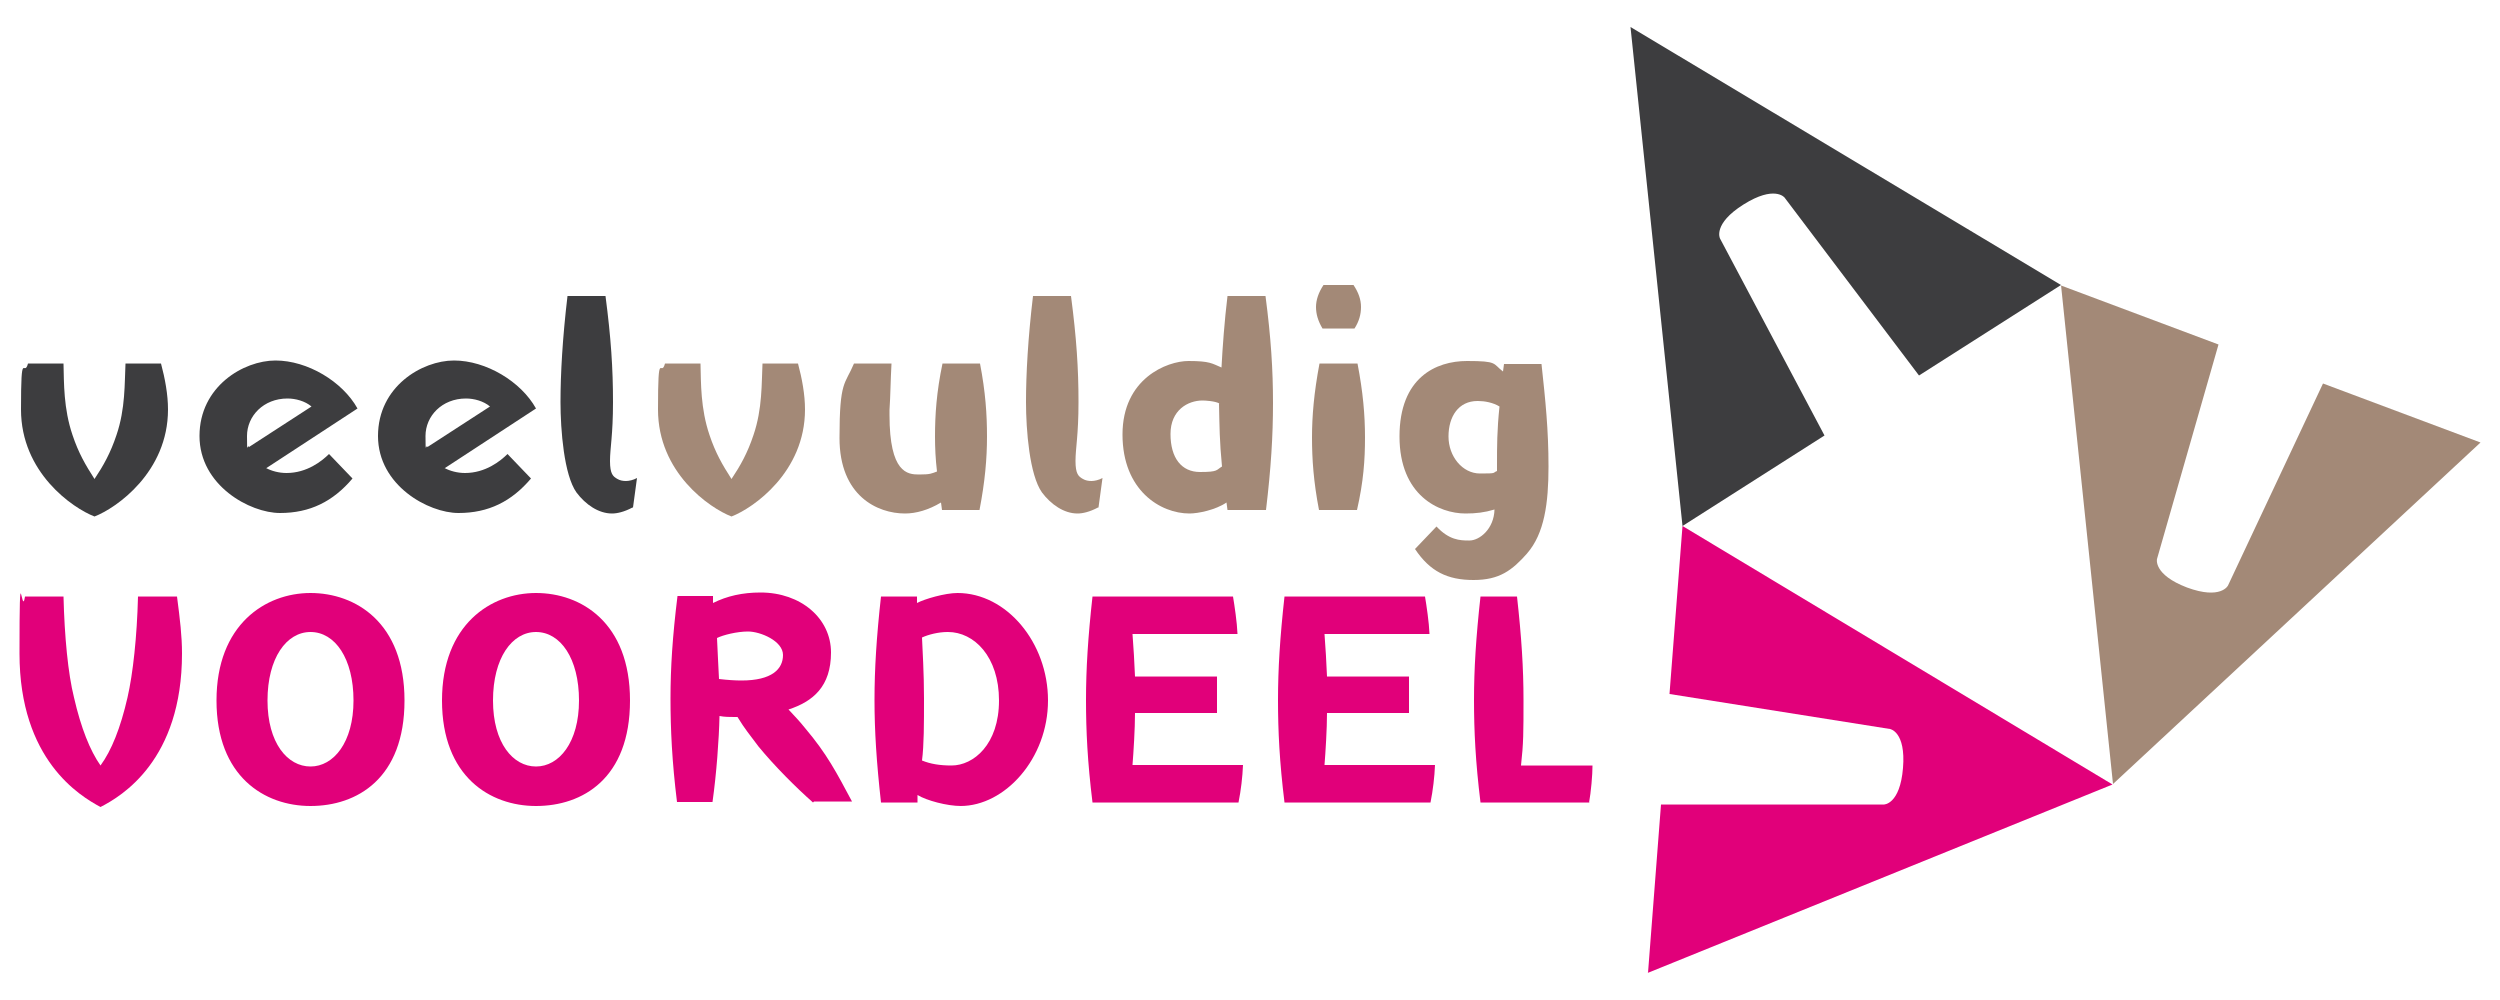 <?xml version="1.0" encoding="UTF-8"?>
<svg id="Laag_1" xmlns="http://www.w3.org/2000/svg" version="1.1" viewBox="0 0 500 200">
  <!-- Generator: Adobe Illustrator 29.2.1, SVG Export Plug-In . SVG Version: 2.1.0 Build 116)  -->
  <defs>
    <style>
      .st0 {
        fill: #a38977;
      }

      .st1 {
        fill: #e1007a;
      }

      .st2 {
        fill: #3d3d3f;
      }
    </style>
  </defs>
  <g>
    <path class="st2" d="M412.2,57L326.1,5.4l10.4,99.8,28.4-18.1-20.9-39.4s-1.5-2.9,4.7-6.8c6.2-3.9,8.2-1.4,8.2-1.4l26.9,35.6,28.4-18.1Z"/>
    <path class="st0" d="M412.2,57l10.4,99.8,73.5-68.3-31.5-11.8-19,40.4s-1.4,2.9-8.2.4c-6.8-2.6-6-5.7-6-5.7l12.3-42.9-31.5-11.8Z"/>
    <path class="st1" d="M329.5,194.6l93-37.7-86-51.7-2.6,33.6,44.1,7s3.2.5,2.6,7.8c-.6,7.3-3.8,7.3-3.8,7.3h-44.6c0,0-2.6,33.7-2.6,33.7Z"/>
  </g>
  <g>
    <path class="st2" d="M18.9,103.3c-4.4-1.7-14.7-8.8-14.7-21.4s.6-6.2,1.4-9.2h7.1c.1,3.9,0,9,1.8,14.3,1.2,3.6,2.6,6,4.4,8.8,1.8-2.7,3.2-5.2,4.4-8.8,1.8-5.3,1.6-10.4,1.8-14.3h7.1c.8,3,1.4,6.2,1.4,9.2,0,12.5-10.3,19.7-14.7,21.4Z"/>
    <path class="st2" d="M53.2,93.6c1.1.6,2.6,1,4.1,1,4.1,0,7.1-2.4,8.5-3.8l4.7,4.9c-3.9,4.6-8.5,6.9-14.5,6.9s-16.1-5.5-16.1-15.4,8.8-15.1,15.2-15.1,13.4,4.2,16.4,9.6l-18.2,11.9ZM57.5,79.7c-4.8,0-8.1,3.5-8.1,7.5s.1,1.5.4,2.2l12.5-8.1c-1.3-1.1-3.2-1.6-4.8-1.6Z"/>
    <path class="st2" d="M88.9,93.6c1.1.6,2.6,1,4.1,1,4.1,0,7.1-2.4,8.5-3.8l4.7,4.9c-3.9,4.6-8.5,6.9-14.5,6.9s-16.1-5.5-16.1-15.4,8.8-15.1,15.2-15.1,13.4,4.2,16.4,9.6l-18.2,11.9ZM93.2,79.7c-4.8,0-8.1,3.5-8.1,7.5s.1,1.5.4,2.2l12.5-8.1c-1.3-1.1-3.2-1.6-4.8-1.6Z"/>
    <path class="st2" d="M126.5,101.5c-1.7.9-3.1,1.2-4.1,1.2-2.7,0-5.3-1.8-7.1-4.2-2.5-3.5-3.2-12.5-3.2-18.1s.4-12.8,1.4-21.2h7.6c1.1,8.4,1.5,14.5,1.5,21.2s-.6,9.2-.6,11.8.6,3.1,1.5,3.6c.5.3,1.1.4,1.7.4s1.5-.2,2.2-.6l-.8,5.9Z"/>
    <path class="st0" d="M146.3,103.3c-4.4-1.7-14.7-8.8-14.7-21.4s.6-6.2,1.4-9.2h7.1c.1,3.9,0,9,1.8,14.3,1.2,3.6,2.6,6,4.4,8.8,1.8-2.7,3.2-5.2,4.4-8.8,1.8-5.3,1.6-10.4,1.8-14.3h7.1c.8,3,1.4,6.2,1.4,9.2,0,12.5-10.3,19.7-14.7,21.4Z"/>
    <path class="st0" d="M195.9,102h-7.5l-.2-1.5c-2.5,1.5-5,2.2-7.2,2.2-5.5,0-13.1-3.5-13.1-15.1s1.1-10.6,2.9-14.9h7.5c-.2,3.6-.2,6.3-.4,9.3v1c0,11.6,3.6,11.9,5.9,11.9s2.5-.2,3.6-.6c-.3-2.5-.4-4.8-.4-7,0-4.3.3-8.9,1.5-14.6h7.5c1.1,5.7,1.4,10.2,1.4,14.6s-.4,9-1.5,14.7Z"/>
    <path class="st0" d="M219.6,101.5c-1.7.9-3.1,1.2-4.1,1.2-2.7,0-5.3-1.8-7.1-4.2-2.5-3.5-3.2-12.5-3.2-18.1s.4-12.8,1.4-21.2h7.6c1.1,8.4,1.5,14.5,1.5,21.2s-.6,9.2-.6,11.8.6,3.1,1.5,3.6c.5.3,1.1.4,1.7.4s1.5-.2,2.2-.6l-.8,5.9Z"/>
    <path class="st0" d="M253,102h-7.5l-.2-1.5c-2.2,1.5-5.7,2.2-7.4,2.2-5.8,0-13.4-4.6-13.4-15.8s8.9-14.7,13.2-14.7,4.7.5,6.6,1.3c.2-3.9.6-9.4,1.2-14.3h7.6c1.1,8.4,1.5,14.8,1.5,21.4s-.4,13-1.4,21.4ZM243.9,80.7c-.9-.5-2.9-.6-3.4-.6-2.9,0-6.4,1.9-6.4,6.7s2.2,7.6,5.9,7.6,3.2-.4,4.4-1.1c-.5-5.1-.5-8-.6-12.6Z"/>
    <path class="st0" d="M271.3,102h-7.5c-1.1-5.7-1.4-10.2-1.4-14.5s.4-9,1.5-14.8h7.6c1.1,5.7,1.5,10.3,1.5,14.8s-.3,8.8-1.6,14.5ZM270.8,65.7h-6.3c-.9-1.5-1.3-2.9-1.3-4.3s.5-2.9,1.5-4.4h6c1,1.5,1.5,2.9,1.5,4.4s-.4,2.9-1.3,4.3Z"/>
    <path class="st0" d="M305.5,110.6c-3.1,3.5-5.6,5.4-10.8,5.4s-8.7-1.7-11.7-6.2l4.3-4.5c2.5,2.7,4.7,2.8,6.4,2.8h.2c2,0,4.9-2.3,5-6.2-2,.6-3.7.8-5.8.8-5.3,0-13.2-3.6-13.2-15.4s7.3-15.1,13.5-15.1,5.1.5,7.2,2.1l.2-1.5h7.5c.8,7.4,1.4,13.2,1.4,20.5s-.8,13.4-4.3,17.4ZM295.5,80.2c-3.8,0-5.8,3.1-5.8,7.1s2.8,7.4,6.3,7.4,2.4-.1,3.4-.5v-1.1c0-3.9,0-7.1.5-11.8-1.3-.8-3-1.1-4.3-1.1Z"/>
    <path class="st1" d="M20.1,161.4c-4.1-2.2-16.2-9.4-16.2-30.7s.4-6.8,1.1-11.4h7.7c.2,8,.9,15.4,2.1,20.2,1.4,6.1,3.2,10.6,5.3,13.6,2.2-3,4-7.5,5.4-13.6,1.1-4.8,1.9-12.2,2.1-20.2h7.8c.6,4.6,1,7.9,1,11.4,0,21.3-12,28.5-16.3,30.7Z"/>
    <path class="st1" d="M62.1,161.2c-9.2,0-18.8-5.9-18.8-21.1s9.8-21.5,18.8-21.5,18.8,5.9,18.8,21.5-9.5,21.1-18.8,21.1ZM62.1,126.4c-4.8,0-8.6,5.2-8.6,13.7s4,13.2,8.6,13.2,8.6-4.8,8.6-13.2-3.7-13.7-8.6-13.7Z"/>
    <path class="st1" d="M107.2,161.2c-9.2,0-18.8-5.9-18.8-21.1s9.8-21.5,18.8-21.5,18.8,5.9,18.8,21.5-9.5,21.1-18.8,21.1ZM107.2,126.4c-4.8,0-8.6,5.2-8.6,13.7s4,13.2,8.6,13.2,8.6-4.8,8.6-13.2-3.7-13.7-8.6-13.7Z"/>
    <path class="st1" d="M162.6,160.5c-3.4-3-7.7-7.3-10.9-11.2-2-2.7-2.6-3.3-4.2-5.9h-.6c-.9,0-2,0-3-.2-.1,4.7-.6,11.5-1.4,17.2h-7.1c-1-8.1-1.3-14.5-1.3-20.7s.4-12.4,1.4-20.5h7.1v1.4c2.8-1.4,5.9-2.1,9.5-2.1,8.1,0,14.1,5.2,14.1,12s-3.6,9.8-8.5,11.4c1.2,1.3,2.1,2.2,3.3,3.7,4.4,5.2,6.3,8.9,9.4,14.7h-7.6ZM149.6,126.3c-2.2,0-5,.7-6.2,1.3.1,2.8.3,5.7.4,8.2,1.7.2,3.2.3,4.5.3,6.1,0,8.3-2.3,8.3-5.1s-4.5-4.7-7-4.7Z"/>
    <path class="st1" d="M192.2,161.2c-2.8,0-6.9-1.1-8.7-2.2v1.5h-7.3c-.9-8.1-1.3-14.3-1.3-20.5s.4-12.6,1.3-20.7h7.2v1.3c1.5-.8,5.6-2,8.1-2,9.8,0,18.1,9.9,18.1,21.5s-8.6,21.1-17.5,21.1ZM189.5,126.4c-1.8,0-3.8.5-5.1,1.1.1,2.4.4,7.1.4,12.2s0,9.3-.4,12.4c1.7.7,3.6,1,5.9,1,4.4,0,9.5-4.2,9.5-13s-5-13.7-10.2-13.7Z"/>
    <path class="st1" d="M247.8,160.5h-29.3c-1-8.1-1.3-14.3-1.3-20.5s.4-12.6,1.3-20.7h28.1c.3,1.8.8,5.1.9,7.5h-21c.2,2.6.4,5.9.5,8.5h16.4v7.3h-16.4c0,3.2-.3,7.9-.5,10.4h22.1c-.1,2.4-.4,5-.9,7.5Z"/>
    <path class="st1" d="M286.2,160.5h-29.3c-1-8.1-1.3-14.3-1.3-20.5s.4-12.6,1.3-20.7h28.1c.3,1.8.8,5.1.9,7.5h-21c.2,2.6.4,5.9.5,8.5h16.4v7.3h-16.4c0,3.2-.3,7.9-.5,10.4h22.1c-.1,2.4-.4,5-.9,7.5Z"/>
    <path class="st1" d="M317.9,160.5h-21.8c-1-8.1-1.3-14.3-1.3-20.5s.4-12.6,1.3-20.7h7.3c.9,8.1,1.3,14.3,1.3,20.7s0,8.7-.5,13.1h14.3c0,1.9-.3,5.3-.7,7.5Z"/>
  </g>
</svg>